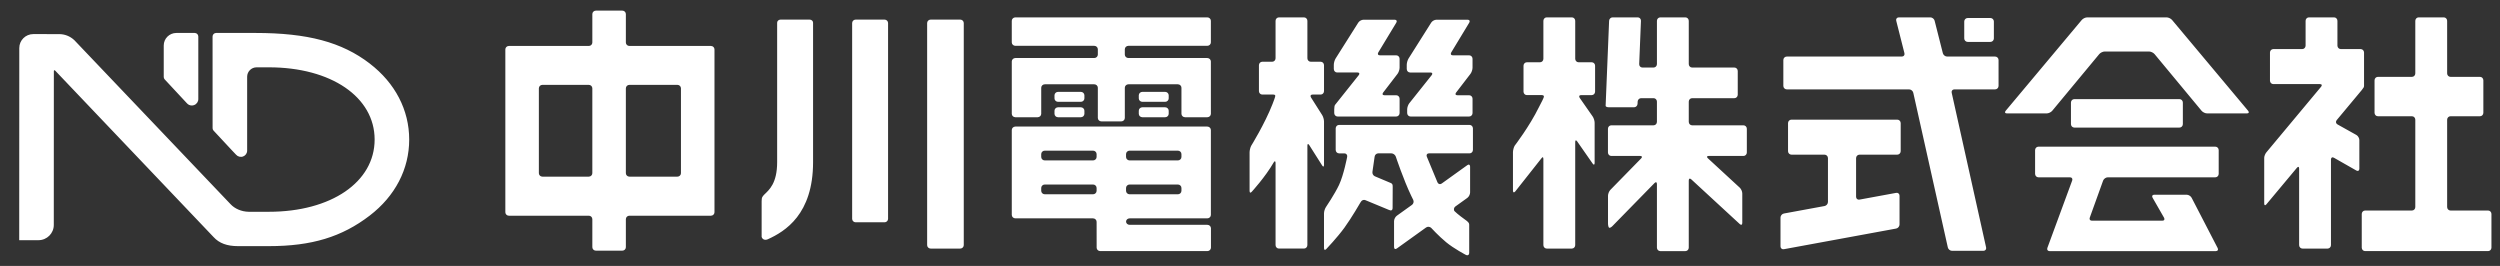 <svg viewBox="0 0 470 50" xmlns="http://www.w3.org/2000/svg" xmlns:xlink="http://www.w3.org/1999/xlink"><rect x="0" y="0" width="470" height="50" fill="#333333" stroke="none"/><clipPath id="a"><path d="m0 0h470v50h-470z"/></clipPath><g clip-path="url(#a)"><path d="m30.945 14.907c-.104-.12-.162-.277-.162-.434v-5.924c0-1.297 1.063-2.353 2.368-2.353h3.462c.369 0 .669.298.669.665v11.76c0 .511-.311.956-.792 1.134-.141.052-.287.079-.433.079-.349 0-.682-.152-.915-.418l-4.198-4.509zm38.564-2.966c-5.25-4.027-11.678-5.745-21.495-5.745h-7.383c-.369 0-.669.298-.669.665l.005 17.239c0 .157.058.313.162.434l3.489 3.747.77.809c.321.365.849.496 1.307.328.466-.174.768-.606.768-1.1v-13.894c0-.975.798-1.768 1.779-1.768h2.309c11.704 0 19.878 5.583 19.878 13.579 0 7.994-8.174 13.578-19.878 13.578h-3.81c-1.336-.024-2.617-.57-3.428-1.46l-29.345-30.808c-.776-.732-1.788-1.134-2.848-1.134l-4.863-.004c-1.452 0-2.633 1.173-2.633 2.616l-.013 36.129 3.623.001c1.586 0 2.877-1.282 2.877-2.858l.011-28.958c0-.053.032-.1.083-.121.046-.019.104-.005.14.031l29.815 31.329c1.063 1.157 2.523 1.696 4.596 1.696h5.794c8.038 0 13.708-1.718 18.958-5.744 4.785-3.67 7.42-8.746 7.42-14.292s-2.635-10.622-7.42-14.292zm142.187 23.94v-.547c0-.355.304-.646.676-.646h9.063c.372 0 .676.291.676.646v.547c0 .355-.304.646-.676.646h-9.063c-.372 0-.676-.291-.676-.646zm-83.677-19.28v15.962c0 .355-.297.646-.66.646h-9.037c-.363 0-.66-.291-.66-.646v-15.962c0-.355.297-.646.66-.646h9.037c.363 0 .66.291.66.646zm78.142 12.367v.547c0 .355-.304.646-.676.646h-9.06c-.372 0-.676-.291-.676-.646v-.547c0-.355.304-.646.676-.646h9.06c.372 0 .676.291.676.646zm-94.803-12.367v15.962c0 .355-.297.646-.66.646h-8.732c-.363 0-.66-.291-.66-.646v-15.962c0-.355.297-.646.66-.646h8.732c.363 0 .66.291.66.646zm100.338 12.914v-.547c0-.355.304-.646.676-.646h9.063c.372 0 .676.291.676.646v.547c0 .355-.304.646-.676.646h-9.063c-.372 0-.676-.291-.676-.646zm88.18-17.16v4.879c0 .355-.282.646-.627.646h-2.002c-.345 0-.462.236-.261.525l2.439 3.498c.201.289.366.815.366 1.171v7.569c0 .355-.165.41-.366.121l-2.919-4.186c-.201-.289-.366-.234-.366.121v19.385c0 .355-.282.646-.627.646h-4.731c-.345 0-.627-.291-.627-.646v-16.214c0-.355-.161-.407-.358-.116l-4.938 6.249c-.233.262-.423.186-.423-.17v-7.224c0-.355.141-.898.314-1.206 0 0 2.792-3.633 4.575-7.272.462-.943.985-1.784.921-2.05-.045-.188-.268-.204-.38-.204h-2.82c-.345 0-.627-.291-.627-.646v-4.879c0-.355.282-.646.627-.646h2.482c.345 0 .627-.291.627-.646v-7.149c0-.355.282-.646.627-.646h4.731c.345 0 .627.291.627.646v7.149c0 .355.282.646.627.646h2.482c.345 0 .627.291.627.646zm69.402-5.123v-3.199c0-.355.291-.646.646-.646h4.277c.355 0 .646.291.646.646v3.199c0 .355-.291.646-.646.646h-4.277c-.355 0-.646-.291-.646-.646zm-92.367 16.897v4.056c0 .355-.282.646-.627.646h-7.648c-.345 0-.525.271-.401.603l2.015 4.861c.145.322.496.42.779.217l4.835-3.47c.283-.203.514-.078.514.277v4.866c0 .355-.232.812-.514 1.015l-2.265 1.625c-.283.203-.368.653-.119.902.531.531 1.706 1.4 2.304 1.826.404.351.426.468.426.824v5.183c0 .355-.259.53-.575.389 0 0-2.314-1.21-3.76-2.41s-2.806-2.689-2.806-2.689c-.246-.249-.678-.287-.961-.084l-5.512 3.956c-.283.203-.514.078-.514-.277v-4.866c0-.355.231-.812.514-1.015l.794-.57c.283-.203.746-.535 1.029-.738l1.041-.747c.283-.203.383-.626.222-.941 0 0-.159-.311-.381-.774-1.452-3.026-2.89-7.352-2.89-7.352-.112-.336-.485-.611-.83-.611h-2.473c-.345 0-.652.29-.683.644l-.403 2.796c-.073.347.129.74.448.872l2.983 1.257c.32.133.374.292.374.738l-.018 3.946c-.003.486-.28.579-.712.37l-4.4-1.823c-.32-.133-.691-.025-.924.418 0 0-1.667 2.893-3.015 4.75s-3.414 4.02-3.414 4.02c-.237.258-.432.178-.432-.178v-6.524c0-.355.161-.885.358-1.176 0 0 1.671-2.473 2.468-4.171.894-1.906 1.534-5.3 1.534-5.3.058-.35-.177-.637-.521-.637h-1.014c-.345 0-.627-.291-.627-.646v-4.056c0-.355.282-.646.627-.646h24.546c.345 0 .627.291.627.646zm191.48 16.096v6.335c0 .355-.282.646-.627.646h-23.129c-.345 0-.627-.291-.627-.646v-6.335c0-.355.282-.646.627-.646h8.815c.345 0 .627-.291.627-.646v-16.431c0-.355-.282-.646-.627-.646h-6.409c-.345 0-.627-.291-.627-.646v-6.114c0-.355.282-.646.627-.646h6.409c.345 0 .627-.291.627-.646v-9.891c0-.355.282-.646.627-.646h4.731c.345 0 .627.291.627.646v9.891c0 .355.282.646.627.646h5.554c.345 0 .627.291.627.646v6.114c0 .355-.282.646-.627.646h-5.554c-.345 0-.627.291-.627.646v16.431c0 .355.282.646.627.646h7.076c.345 0 .627.291.627.646zm-78.426-16.241c-.345 0-.627-.291-.627-.646v-4.056c0-.355.282-.646.627-.646h19.783c.345 0 .627.291.627.646v4.056c0 .355-.282.646-.627.646zm27.15 4.236v4.468c0 .355-.282.646-.627.646h-20.22c-.345 0-.738.267-.873.594l-2.51 6.967c-.135.327.036.594.381.594h13.267c.345 0 .483-.25.308-.556l-2.16-3.769c-.175-.306-.037-.556.308-.556h6.114c.345 0 .76.256.923.569l4.897 9.46c.163.313.014.569-.33.569h-31.283c-.345 0-.526-.272-.403-.604l4.664-12.665c.123-.332-.059-.604-.404-.604h-5.942c-.345 0-.627-.291-.627-.646v-4.468c0-.355.282-.646.627-.646h33.264c.345 0 .627.291.627.646zm5.534-7.39c.224.27.125.491-.219.491h-7.498c-.345 0-.81-.221-1.034-.491l-8.839-10.655c-.224-.27-.689-.491-1.034-.491h-8.335c-.345 0-.81.221-1.034.491l-8.84 10.655c-.224.27-.689.491-1.034.491h-7.498c-.345 0-.443-.221-.219-.491l14.301-17.072c.224-.27.689-.491 1.034-.491h14.917c.345 0 .81.221 1.034.491zm-288.987-12.189h-15.34c-.363 0-.66-.291-.66-.646v-5.35c0-.355-.297-.646-.66-.646h-4.983c-.363 0-.66.291-.66.646v5.35c0 .355-.297.646-.66.646h-15.035c-.363 0-.66.291-.66.646v30.619c0 .355.297.646.66.646h15.035c.363 0 .66.291.66.646v5.279c0 .355.297.646.66.646h4.983c.363 0 .66-.291.66-.646v-5.279c0-.355.297-.646.66-.646h15.34c.363 0 .66-.291.66-.646v-30.619c0-.355-.297-.646-.66-.646zm33.294-4.31v36.815c0 .355-.297.646-.66.646h-5.433c-.363 0-.66-.291-.66-.646v-36.815c0-.355.297-.646.66-.646h5.433c.363 0 .66.291.66.646zm14.231 0v41.754c0 .355-.297.646-.66.646h-5.565c-.363 0-.66-.291-.66-.646v-41.754c0-.355.297-.646.66-.646h5.565c.363 0 .66.291.66.646zm176.143 18.808v5.291c0 .355-.291.646-.646.646h-7.095c-.355 0-.646.291-.646.646v7.276c0 .355.286.594.635.529l6.899-1.268c.35-.064.635.174.635.529v5.418c0 .355-.286.699-.635.763l-21.109 3.881c-.349.064-.635-.174-.635-.529v-5.418c0-.355.286-.699.635-.763l7.652-1.407c.349-.064.635-.408.635-.763v-8.248c0-.355-.291-.646-.646-.646h-6.213c-.355 0-.646-.291-.646-.646v-5.291c0-.355.291-.646.646-.646h19.888c.355 0 .646.291.646.646zm-130.347 19.13h-14.61c-.372 0-.676-.274-.676-.609s.304-.609.676-.609h14.595c.372 0 .676-.291.676-.646v-15.964c0-.355-.304-.646-.676-.646h-36.078c-.372 0-.676.291-.676.646v15.964c0 .355.304.646.676.646h14.595c.372 0 .676.291.676.646l.006 4.862c0 .355.304.646.676.646h20.139c.372 0 .676-.291.676-.646v-3.645c0-.355-.304-.646-.676-.646zm-20.822-6.389c0 .355-.304.646-.676.646h-9.06c-.372 0-.676-.291-.676-.646v-.547c0-.355.304-.646.676-.646h9.06c.372 0 .676.291.676.646zm-15.948-24.323c0-.355.304-.646.676-.646h14.826c.372 0 .676-.291.676-.646v-1.003c0-.355-.304-.646-.676-.646h-14.826c-.372 0-.676-.291-.676-.646v-4.056c0-.355.304-.646.676-.646h36.078c.372 0 .676.291.676.646v4.056c0 .355-.304.646-.676.646h-14.826c-.372 0-.676.291-.676.646v1.003c0 .355.304.646.676.646h14.826c.372 0 .676.291.676.646l.003 9.839c0 .355-.304.646-.676.646h-4.182c-.372 0-.676-.291-.676-.646v-4.902c0-.355-.304-.646-.676-.646h-9.293c-.372 0-.676.291-.676.646v5.684c0 .355-.304.646-.676.646h-3.721c-.372 0-.676-.291-.676-.646v-5.684c0-.355-.304-.646-.676-.646h-9.29c-.372 0-.676.291-.676.646v4.902c0 .355-.304.646-.676.646h-4.182c-.372 0-.676-.291-.676-.646l-0-9.839zm13.654 6.941c0 .355-.304.646-.676.646h-4.271c-.372 0-.676-.291-.676-.646v-.582c0-.355.304-.646.676-.646h4.271c.372 0 .676.291.676.646zm0 2.317v.582c0 .355-.304.646-.676.646h-4.271c-.372 0-.676-.291-.676-.646v-.582c0-.355.304-.646.676-.646h4.271c.372 0 .676.291.676.646zm15.848-2.317c0 .355-.304.646-.676.646h-4.271c-.372 0-.676-.291-.676-.646v-.582c0-.355.304-.646.676-.646h4.271c.372 0 .676.291.676.646zm0 2.317v.582c0 .355-.304.646-.676.646h-4.271c-.372 0-.676-.291-.676-.646v-.582c0-.355.304-.646.676-.646h4.271c.372 0 .676.291.676.646zm29.197 10.199c0 .355-.154.403-.343.105l-2.438-3.848c-.189-.298-.343-.25-.343.105l-.004 18.708c0 .355-.282.646-.627.646h-4.726c-.345 0-.627-.291-.627-.646v-15.448c0-.355-.163-.426-.346-.107-1.584 2.756-4.128 5.521-4.128 5.521-.226.269-.411.197-.411-.158v-7.251c0-.355.132-.903.293-1.217 0 0 2.564-4.126 4.02-7.86.177-.455.563-1.453.521-1.583-.042-.129-.158-.201-.388-.201h-2.059c-.345 0-.627-.291-.627-.646v-4.879c0-.355.282-.646.627-.646h1.87c.345 0 .627-.291.627-.646v-7.045c0-.355.282-.646.627-.646h4.731c.345 0 .627.291.627.646v7.045c0 .355.282.646.627.646h1.871c.345 0 .627.291.627.646v4.879c0 .355-.282.646-.627.646h-1.536c-.345 0-.472.243-.284.541l2.103 3.319c.189.298.343.832.343 1.187v8.188zm1.842-18.03v-.804c0-.355.154-.89.342-1.188l4.257-6.741c.188-.298.624-.541.969-.541h5.889c.345 0 .477.247.295.548l-3.387 5.596c-.183.301-.05.548.295.548h3.08c.345 0 .627.291.627.646v1.685c0 .355-.175.874-.389 1.153l-2.702 3.516c-.214.279-.107.506.238.506h2.227c.345 0 .627.291.627.646v2.705c0 .355-.282.646-.627.646h-11.035c-.345 0-.627-.291-.627-.646v-.701c0-.355.064-.727.143-.826.079-.099.322-.404.541-.679l3.924-4.923c.219-.275.116-.499-.229-.499h-3.83c-.345 0-.627-.291-.627-.646zm13.714 0v-.804c0-.355.154-.89.342-1.188l4.257-6.741c.188-.298.624-.541.969-.541h5.889c.345 0 .477.247.295.548l-3.387 5.596c-.183.301-.05.548.295.548h3.08c.345 0 .627.291.627.646v1.685c0 .355-.175.874-.389 1.153l-2.702 3.516c-.214.279-.107.506.238.506h2.227c.345 0 .627.291.627.646v2.705c0 .355-.282.646-.627.646h-11.035c-.345 0-.627-.291-.627-.646v-.701c0-.355.179-.871.398-1.145l4.21-5.282c.219-.275.116-.499-.229-.499h-3.83c-.345 0-.627-.291-.627-.646zm63.937 11.221v4.468c0 .355-.282.646-.627.646h-6.545c-.345 0-.417.194-.16.431l6.009 5.54c.257.237.467.721.467 1.077v5.545c0 .355-.21.452-.467.215l-9.128-8.415c-.257-.237-.467-.14-.467.215v12.633c0 .355-.282.646-.627.646h-4.731c-.345 0-.627-.291-.627-.646v-11.962c0-.355-.2-.441-.445-.191l-7.931 8.107c-.245.25-.53.378-.633.284-.104-.094-.188-.462-.188-.817v-5.183c0-.355.2-.851.445-1.101l.404-.413c.245-.25 5.39-5.51 5.39-5.51.245-.25.163-.455-.182-.455h-5.44c-.345 0-.627-.291-.627-.646v-4.468c0-.355.282-.646.627-.646h7.953c.345 0 .627-.291.627-.646v-3.811c0-.355-.282-.646-.627-.646h-2.345c-.345 0-.639.29-.653.646l-.017.421c-.015.355-.309.646-.653.646h-4.735c-.345 0-.622-.125-.615-.278.006-.153.023-.568.038-.924l.616-15.055c.015-.355.309-.646.653-.646h4.735c.345 0 .615.29.6.646l-.332 8.139c-.015.355.255.646.6.646h2.108c.345 0 .627-.291.627-.646v-8.137c0-.355.282-.646.627-.646h4.731c.345 0 .627.291.627.646v8.137c0 .355.282.646.627.646h7.954c.345 0 .627.291.627.646v4.468c0 .355-.282.646-.627.646h-7.954c-.345 0-.627.291-.627.646v3.811c0 .355.282.646.627.646h9.664c.345 0 .627.291.627.646zm38.511-6.771 6.471 29.089c.077.347-.15.631-.506.631h-5.902c-.355 0-.71-.284-.787-.631l-6.497-29.089c-.077-.347-.432-.631-.787-.631h-22.995c-.355 0-.646-.291-.646-.646v-4.879c0-.355.291-.646.646-.646h21.631c.355 0 .576-.282.49-.627l-1.546-6.111c-.086-.345.135-.627.49-.627h5.928c.355 0 .716.282.802.627l1.547 6.111c.086.345.447.627.802.627h9.024c.355 0 .646.291.646.646v4.879c0 .355-.291.646-.646.646h-7.661c-.355 0-.583.284-.506.631zm-214.06-13.166v25.331c0 0-0.0.001-0.0.001v.883c0 9.811-5.253 13.018-8.501 14.495-.537.244-1.028.042-1.168-.438v-6.696c0-.341.024-.644.153-.846s.298-.375.363-.438c.885-.857 2.4-2.091 2.4-6.077v-23.013h0v-3.202c0-.321.287-.583.638-.583h5.477c.351 0 .638.262.638.583zm290.7 22.066v5.398c0 .355-.247.505-.549.334l-4.237-2.414c-.302-.172-.549-.022-.549.334v16.1c0 .355-.282.646-.627.646h-4.731c-.345 0-.627-.291-.627-.646v-14.392c0-.355-.184-.426-.409-.157l-5.746 6.878c-.225.269-.409.199-.409-.157v-8.589c0-.298.184-.763.409-1.032l10.29-12.336c.225-.269.127-.49-.218-.49h-8.772c-.345 0-.627-.291-.627-.646v-5.291c0-.355.282-.646.627-.646h5.443c.345 0 .627-.291.627-.646v-4.669c0-.355.282-.646.627-.646h4.731c.345 0 .627.291.627.646v4.669c0 .355.282.646.627.646h3.748c.345 0 .627.291.627.646v6.267c0 .172-.06.28-.06.28-.071.127-.198.309-.349.49l-4.734 5.676c-.225.269-.161.629.142.798l3.568 1.994c.303.169.551.599.551.954z" fill="#fff"/></g></svg>